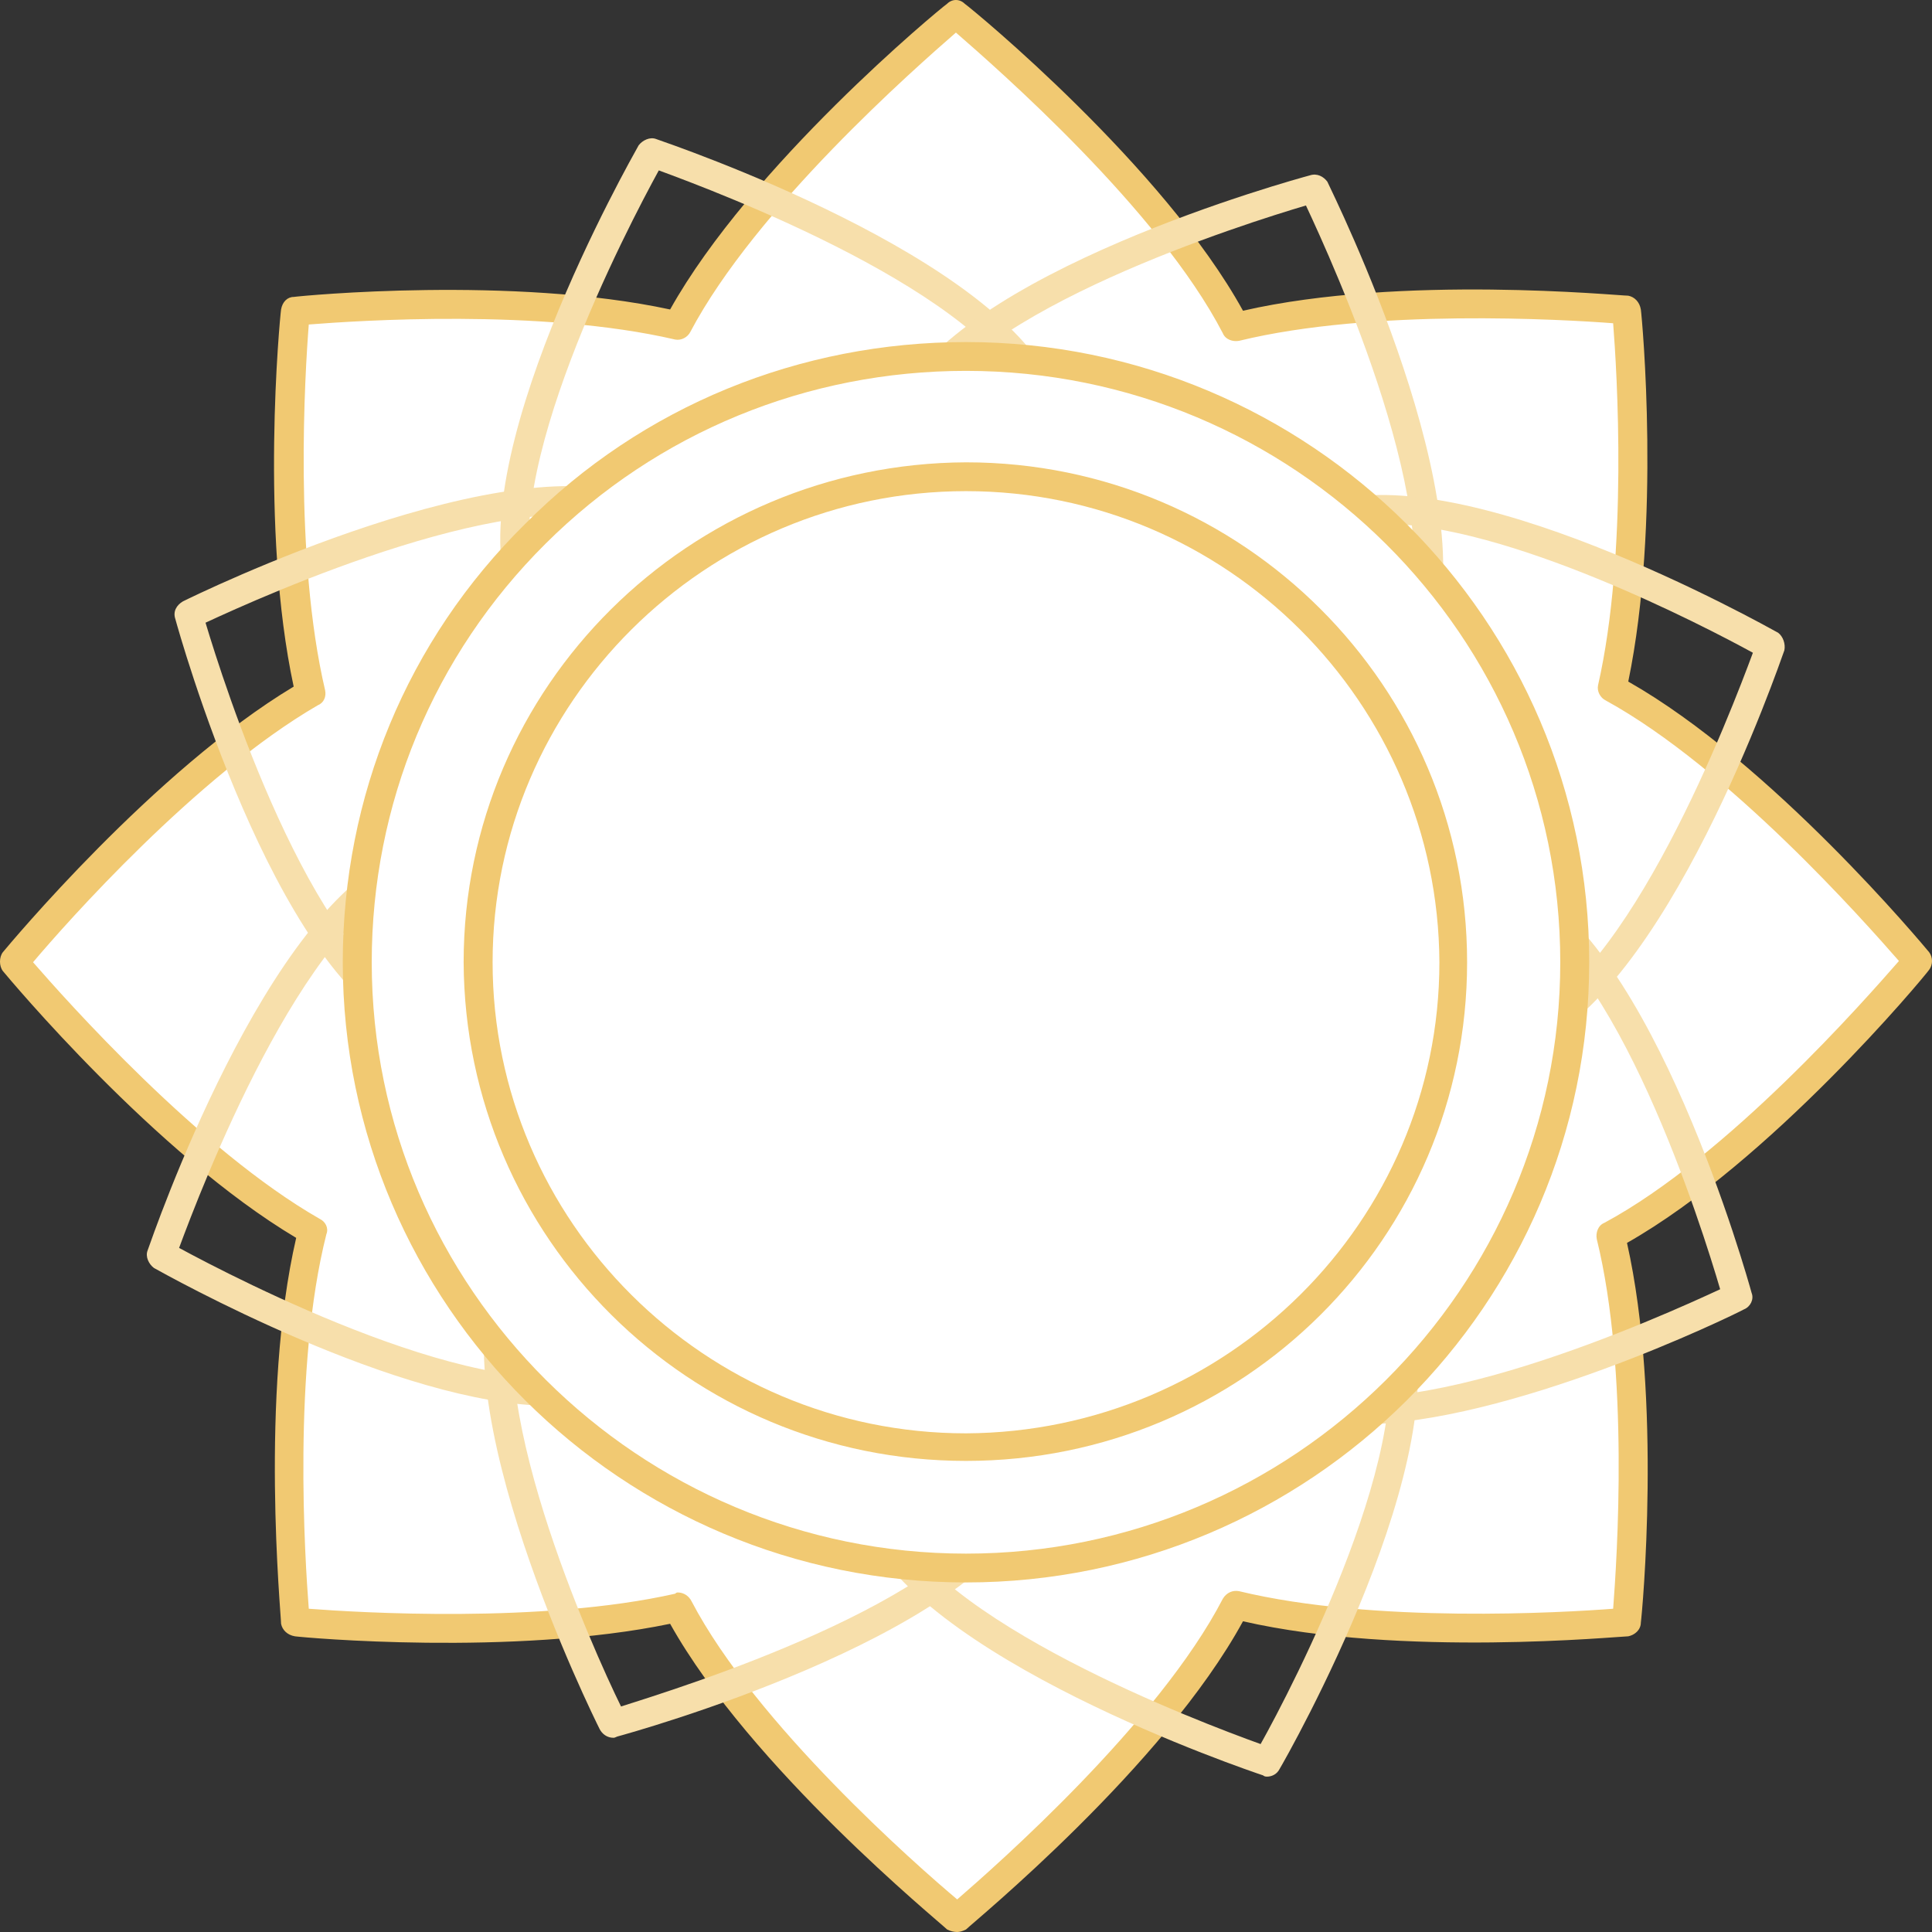 <svg width="130" height="130" viewBox="0 0 130 130" fill="none" xmlns="http://www.w3.org/2000/svg">
<rect x="0" y="0" width="130" height="130" fill="#333333" stroke="none"/>
<g clip-path="url(#clip0_341_48993)">
<path fill-rule="evenodd" clip-rule="evenodd" d="M108.376 83.126C111.002 93.748 109.477 109.092 109.477 109.092C109.477 109.092 93.804 110.609 83.13 107.996C78.046 117.86 64.407 129.072 64.407 129.072C64.407 129.072 50.767 117.944 45.599 108.165C35.01 110.609 19.93 109.092 19.93 109.092C19.93 109.092 18.32 93.495 21.031 82.788C11.458 77.393 0.953 64.747 0.953 64.747C0.953 64.747 11.289 52.185 20.862 46.621C18.405 35.999 19.845 20.908 19.845 20.908C19.845 20.908 34.925 19.475 45.599 21.919C50.767 12.056 64.322 0.927 64.322 0.927C64.322 0.927 78.046 12.14 83.13 22.004C93.804 19.39 109.477 20.908 109.477 20.908C109.477 20.908 110.917 35.746 108.545 46.284C118.203 51.595 129.047 64.663 129.047 64.663C129.047 64.663 118.118 77.814 108.376 83.126ZM64.322 82.535C66.864 82.535 69.236 82.957 71.523 83.716C72.54 81.018 74.15 78.489 76.437 76.213C78.47 74.189 80.927 72.587 83.384 71.576C82.706 69.384 82.282 67.108 82.282 64.663C82.282 62.471 82.621 60.363 83.214 58.424C80.758 57.328 78.47 55.81 76.437 53.787C74.15 51.511 72.54 48.982 71.439 46.284C69.236 47.043 66.864 47.464 64.322 47.464C62.035 47.464 59.832 47.127 57.799 46.453C56.698 49.066 55.088 51.595 52.885 53.787C51.021 55.642 48.903 57.075 46.701 58.171C47.294 60.194 47.718 62.386 47.718 64.663C47.718 67.192 47.209 69.552 46.447 71.829C48.819 72.84 51.021 74.358 52.97 76.213C55.088 78.404 56.698 80.934 57.799 83.547C59.832 82.957 62.035 82.535 64.322 82.535Z" fill="white"/>
<path fill-rule="evenodd" clip-rule="evenodd" d="M64.407 130C64.181 130 63.955 129.944 63.729 129.831C63.221 129.326 50.513 118.956 45.091 109.261C34.502 111.453 20.438 110.188 19.845 110.104C19.337 110.019 18.998 109.682 18.913 109.261C18.913 108.586 17.473 93.917 19.93 83.294C10.441 77.646 0.614 65.843 0.191 65.337C-0.064 65 -0.064 64.41 0.191 64.073C0.614 63.567 10.357 51.848 19.761 46.2C17.473 35.577 18.829 21.414 18.913 20.824C18.998 20.318 19.337 19.98 19.761 19.98C20.354 19.896 34.502 18.547 45.091 20.824C50.513 11.128 63.136 0.674 63.729 0.253C64.068 -0.084 64.576 -0.084 64.915 0.253C65.508 0.674 78.301 11.213 83.638 20.908C94.312 18.463 108.884 19.896 109.562 19.896C109.985 19.98 110.324 20.318 110.409 20.824C110.494 21.414 111.764 35.24 109.562 45.862C119.22 51.342 129.386 63.567 129.809 64.073C130.064 64.41 130.064 64.916 129.809 65.253C129.386 65.843 119.135 78.152 109.477 83.632C111.849 94.17 110.494 108.586 110.409 109.176C110.409 109.682 109.985 110.019 109.562 110.104C108.969 110.104 94.312 111.537 83.638 109.092C78.301 118.872 65.508 129.326 65 129.831C64.774 129.944 64.576 130 64.407 130ZM45.599 107.153C46.023 107.153 46.362 107.406 46.531 107.743C50.852 116.005 61.696 125.532 64.407 127.808C67.033 125.532 77.962 115.921 82.282 107.575C82.537 107.153 82.96 106.984 83.384 107.069C92.449 109.261 105.241 108.502 108.545 108.249C108.799 104.961 109.646 92.315 107.444 83.379C107.359 82.957 107.528 82.451 107.952 82.283C116.254 77.814 125.489 67.276 127.776 64.663C125.489 62.049 116.339 51.68 108.037 47.127C107.698 46.959 107.444 46.537 107.528 46.115C109.562 37.179 108.799 24.955 108.545 21.751C105.241 21.498 92.364 20.739 83.384 22.931C82.96 23.016 82.452 22.847 82.282 22.425C77.962 14.079 67.033 4.553 64.322 2.192C61.611 4.553 50.852 13.995 46.447 22.341C46.277 22.678 45.854 22.931 45.43 22.847C36.365 20.739 23.996 21.582 20.777 21.835C20.523 25.039 19.761 37.432 21.878 46.453C21.963 46.874 21.794 47.296 21.37 47.464C13.237 52.185 4.426 62.134 2.224 64.747C4.426 67.276 13.407 77.393 21.54 82.03C21.878 82.198 22.133 82.62 21.963 83.041C19.676 92.062 20.523 104.961 20.777 108.249C24.081 108.502 36.45 109.261 45.43 107.237C45.486 107.181 45.543 107.153 45.599 107.153ZM71.523 84.728C71.41 84.728 71.297 84.7 71.184 84.643C68.982 83.885 66.694 83.547 64.322 83.547C62.204 83.547 60.086 83.885 58.053 84.475C57.63 84.643 57.121 84.39 56.867 83.885C55.85 81.271 54.241 78.91 52.208 76.972C50.428 75.117 48.395 73.683 46.108 72.672C45.599 72.503 45.43 71.913 45.599 71.492C46.362 69.3 46.701 67.023 46.701 64.663C46.701 62.555 46.362 60.447 45.769 58.424C45.599 58.003 45.854 57.497 46.277 57.244C48.48 56.232 50.513 54.799 52.208 53.113C54.241 51.09 55.85 48.729 56.867 46.115C57.036 45.61 57.545 45.357 58.053 45.525C60.086 46.2 62.204 46.453 64.322 46.453C66.61 46.453 68.982 46.115 71.184 45.357C71.693 45.188 72.201 45.441 72.37 45.947C73.472 48.645 74.997 51.005 77.115 53.113C78.978 54.968 81.181 56.485 83.638 57.497C84.062 57.75 84.316 58.171 84.146 58.677C83.553 60.616 83.299 62.639 83.299 64.663C83.299 66.855 83.638 69.131 84.316 71.239C84.485 71.745 84.231 72.25 83.807 72.419C81.266 73.515 79.063 75.032 77.115 76.887C74.997 78.995 73.472 81.355 72.37 84.138C72.201 84.475 71.862 84.728 71.523 84.728ZM64.322 81.608C66.581 81.608 68.784 81.917 70.93 82.536C72.116 79.922 73.726 77.562 75.759 75.538C77.623 73.683 79.826 72.166 82.282 70.986C81.661 68.906 81.35 66.799 81.35 64.663C81.35 62.752 81.576 60.841 82.028 58.93C79.741 57.834 77.623 56.316 75.759 54.462C73.726 52.438 72.032 50.078 70.93 47.464C68.784 48.083 66.581 48.392 64.322 48.392C62.289 48.392 60.284 48.139 58.307 47.633C57.206 50.162 55.596 52.438 53.648 54.462C51.897 56.148 49.948 57.553 47.802 58.677C48.367 60.644 48.649 62.639 48.649 64.663C48.649 66.911 48.31 69.131 47.633 71.323C49.892 72.391 51.897 73.796 53.648 75.538C55.596 77.562 57.206 79.838 58.307 82.367C60.284 81.861 62.289 81.608 64.322 81.608Z" fill="#F1C972"/>
<path fill-rule="evenodd" clip-rule="evenodd" d="M51.784 51.848C44.159 51.848 37.043 47.548 34.332 40.467C30.774 31.193 42.465 10.707 42.973 9.779C43.227 9.442 43.736 9.189 44.159 9.358C45.091 9.695 67.541 17.283 71.1 26.472C74.658 35.914 69.321 46.621 59.239 50.499C56.782 51.427 54.241 51.848 51.784 51.848ZM44.329 11.466C42.295 15.175 33.315 32.289 36.111 39.792C39.33 48.139 49.412 52.101 58.561 48.645C67.711 45.188 72.455 35.577 69.321 27.231C66.44 19.727 48.226 12.899 44.329 11.466Z" fill="#F7DFAB"/>
<path fill-rule="evenodd" clip-rule="evenodd" d="M79.233 53.787C76.437 53.787 73.472 53.197 70.761 51.932C60.849 47.548 56.105 36.504 60.256 27.315C64.322 18.294 87.196 12.056 88.128 11.803C88.636 11.634 89.06 11.887 89.314 12.224C89.738 13.152 100.243 34.312 96.176 43.333C93.211 49.909 86.434 53.787 79.233 53.787ZM87.874 13.826C83.892 15.006 65.339 20.823 62.035 28.074C58.307 36.336 62.628 46.2 71.523 50.162C80.419 54.124 90.67 50.752 94.397 42.574C97.701 35.24 89.653 17.62 87.874 13.826Z" fill="#F7DFAB"/>
<path fill-rule="evenodd" clip-rule="evenodd" d="M34.417 70.901C32.045 70.901 29.672 70.395 27.385 69.384C18.405 65.337 12.051 42.574 11.797 41.647C11.627 41.141 11.882 40.719 12.305 40.467C13.152 40.045 34.502 29.591 43.482 33.638C47.972 35.661 51.36 39.371 52.97 44.176C54.58 48.981 54.325 54.209 52.123 59.014C50.005 63.735 46.277 67.445 41.618 69.384C39.246 70.395 36.873 70.901 34.417 70.901ZM13.83 41.9C15.016 45.862 20.862 64.325 28.232 67.613C32.214 69.384 36.704 69.384 40.855 67.613C45.091 65.843 48.48 62.471 50.344 58.171C52.292 53.871 52.631 49.15 51.106 44.85C49.666 40.551 46.701 37.179 42.719 35.408C35.349 32.12 17.642 40.129 13.83 41.9Z" fill="#F7DFAB"/>
<path fill-rule="evenodd" clip-rule="evenodd" d="M85.248 119.546C85.135 119.546 85.05 119.518 84.993 119.462C83.977 119.124 61.526 111.537 57.968 102.348C54.41 92.905 59.747 82.198 69.914 78.32C74.743 76.466 80.08 76.55 84.739 78.405C89.484 80.259 93.042 83.8 94.736 88.353C98.294 97.626 86.603 118.197 86.095 119.04C85.925 119.377 85.586 119.546 85.248 119.546ZM77.369 78.91C75.081 78.91 72.794 79.332 70.591 80.175C61.442 83.632 56.613 93.243 59.832 101.673C62.712 109.092 80.842 115.921 84.824 117.354C86.857 113.729 95.837 96.53 92.957 89.112C91.432 85.065 88.213 81.861 84.062 80.175C81.859 79.332 79.656 78.91 77.369 78.91Z" fill="#F7DFAB"/>
<path fill-rule="evenodd" clip-rule="evenodd" d="M91.347 95.856C89.399 95.856 87.62 95.603 86.095 94.928C76.945 90.882 73.048 79.501 77.538 69.637C81.944 59.773 93.042 55.136 102.191 59.267C111.256 63.314 117.61 86.076 117.864 87.004C118.033 87.425 117.779 87.931 117.356 88.1C116.593 88.521 101.513 95.856 91.347 95.856ZM95.244 59.689C88.721 59.689 82.282 63.735 79.233 70.48C75.251 79.332 78.724 89.533 86.942 93.242C94.312 96.53 111.934 88.521 115.746 86.751C114.56 82.704 108.799 64.241 101.429 61.037C99.395 60.11 97.278 59.689 95.244 59.689Z" fill="#F7DFAB"/>
<path fill-rule="evenodd" clip-rule="evenodd" d="M41.279 116.932C40.855 116.932 40.516 116.679 40.347 116.342C39.923 115.499 29.418 94.254 33.485 85.317C37.636 76.128 48.988 72.25 58.9 76.718C63.729 78.826 67.457 82.535 69.405 87.172C71.439 91.809 71.439 96.868 69.405 101.336C65.339 110.272 42.465 116.595 41.533 116.848C41.42 116.904 41.335 116.932 41.279 116.932ZM35.264 86.076C31.96 93.411 39.923 111.031 41.787 114.825C45.769 113.56 64.322 107.827 67.626 100.493C69.405 96.53 69.405 92.062 67.626 87.931C65.847 83.716 62.458 80.344 58.138 78.489C49.242 74.442 38.992 77.899 35.264 86.076Z" fill="#F7DFAB"/>
<path fill-rule="evenodd" clip-rule="evenodd" d="M37.043 94.591C26.877 94.591 11.119 85.739 10.357 85.318C10.018 85.065 9.764 84.559 9.933 84.137C10.272 83.21 17.897 60.869 27.216 57.328C36.619 53.787 47.379 59.014 51.276 69.131C55.088 79.248 50.598 90.376 41.194 93.917C40.008 94.338 38.568 94.591 37.043 94.591ZM12.051 83.969C15.779 85.992 32.977 94.928 40.516 92.146C48.904 88.943 52.97 78.91 49.412 69.805C45.938 60.7 36.28 55.895 27.893 59.098C20.353 61.965 13.491 80.091 12.051 83.969Z" fill="#F7DFAB"/>
<path fill-rule="evenodd" clip-rule="evenodd" d="M96.769 71.66C89.145 71.66 81.774 66.686 78.724 58.761C74.827 48.644 79.402 37.516 88.806 33.975C98.04 30.434 118.711 42.069 119.643 42.574C119.982 42.827 120.151 43.333 120.067 43.755C119.728 44.682 112.103 67.023 102.784 70.564C100.836 71.323 98.802 71.66 96.769 71.66ZM93.042 35.24C91.686 35.24 90.5 35.408 89.483 35.745C81.096 38.949 77.03 48.982 80.503 58.087C83.977 67.107 93.719 71.913 102.106 68.793C109.646 65.927 116.509 47.801 117.949 43.923C114.729 42.153 101.429 35.24 93.042 35.24Z" fill="#F7DFAB"/>
<path d="M106.003 64.747C106.003 87.257 87.62 105.551 65 105.551C42.38 105.551 23.996 87.257 23.996 64.747C23.996 42.237 42.38 23.943 65 23.943C87.62 23.943 106.003 42.237 106.003 64.747Z" fill="white"/>
<path fill-rule="evenodd" clip-rule="evenodd" d="M65 106.479C41.872 106.479 23.064 87.763 23.064 64.747C23.064 53.619 27.385 43.081 35.349 35.24C43.227 27.315 53.817 23.016 65 23.016C88.128 23.016 106.935 41.732 106.935 64.747C106.935 87.763 88.128 106.479 65 106.479ZM65 24.955C54.325 24.955 44.244 29.086 36.704 36.589C29.164 44.092 25.013 54.125 25.013 64.747C25.013 86.667 42.973 104.54 65 104.54C87.027 104.54 104.987 86.667 104.987 64.747C104.987 42.743 87.027 24.955 65 24.955Z" fill="#F1C972"/>
<path d="M97.786 64.747C97.786 82.789 83.13 97.374 65 97.374C46.87 97.374 32.214 82.789 32.214 64.747C32.214 46.706 46.87 32.121 65 32.121C83.13 32.121 97.786 46.706 97.786 64.747Z" fill="white"/>
<path fill-rule="evenodd" clip-rule="evenodd" d="M65 98.301C46.362 98.301 31.282 83.294 31.197 64.747C31.197 46.2 46.362 31.193 65 31.109C83.638 31.109 98.718 46.2 98.718 64.747C98.718 83.294 83.638 98.301 65 98.301ZM65 33.048C47.463 33.048 33.146 47.296 33.146 64.747C33.146 82.198 47.463 96.446 65 96.446C82.537 96.362 96.854 82.198 96.854 64.747C96.769 47.296 82.537 33.048 65 33.048Z" fill="#F1C972"/>
</g>
<defs>
<clipPath id="clip0_341_48993">
<rect width="130" height="130" fill="white"/>
</clipPath>
</defs>
</svg>
